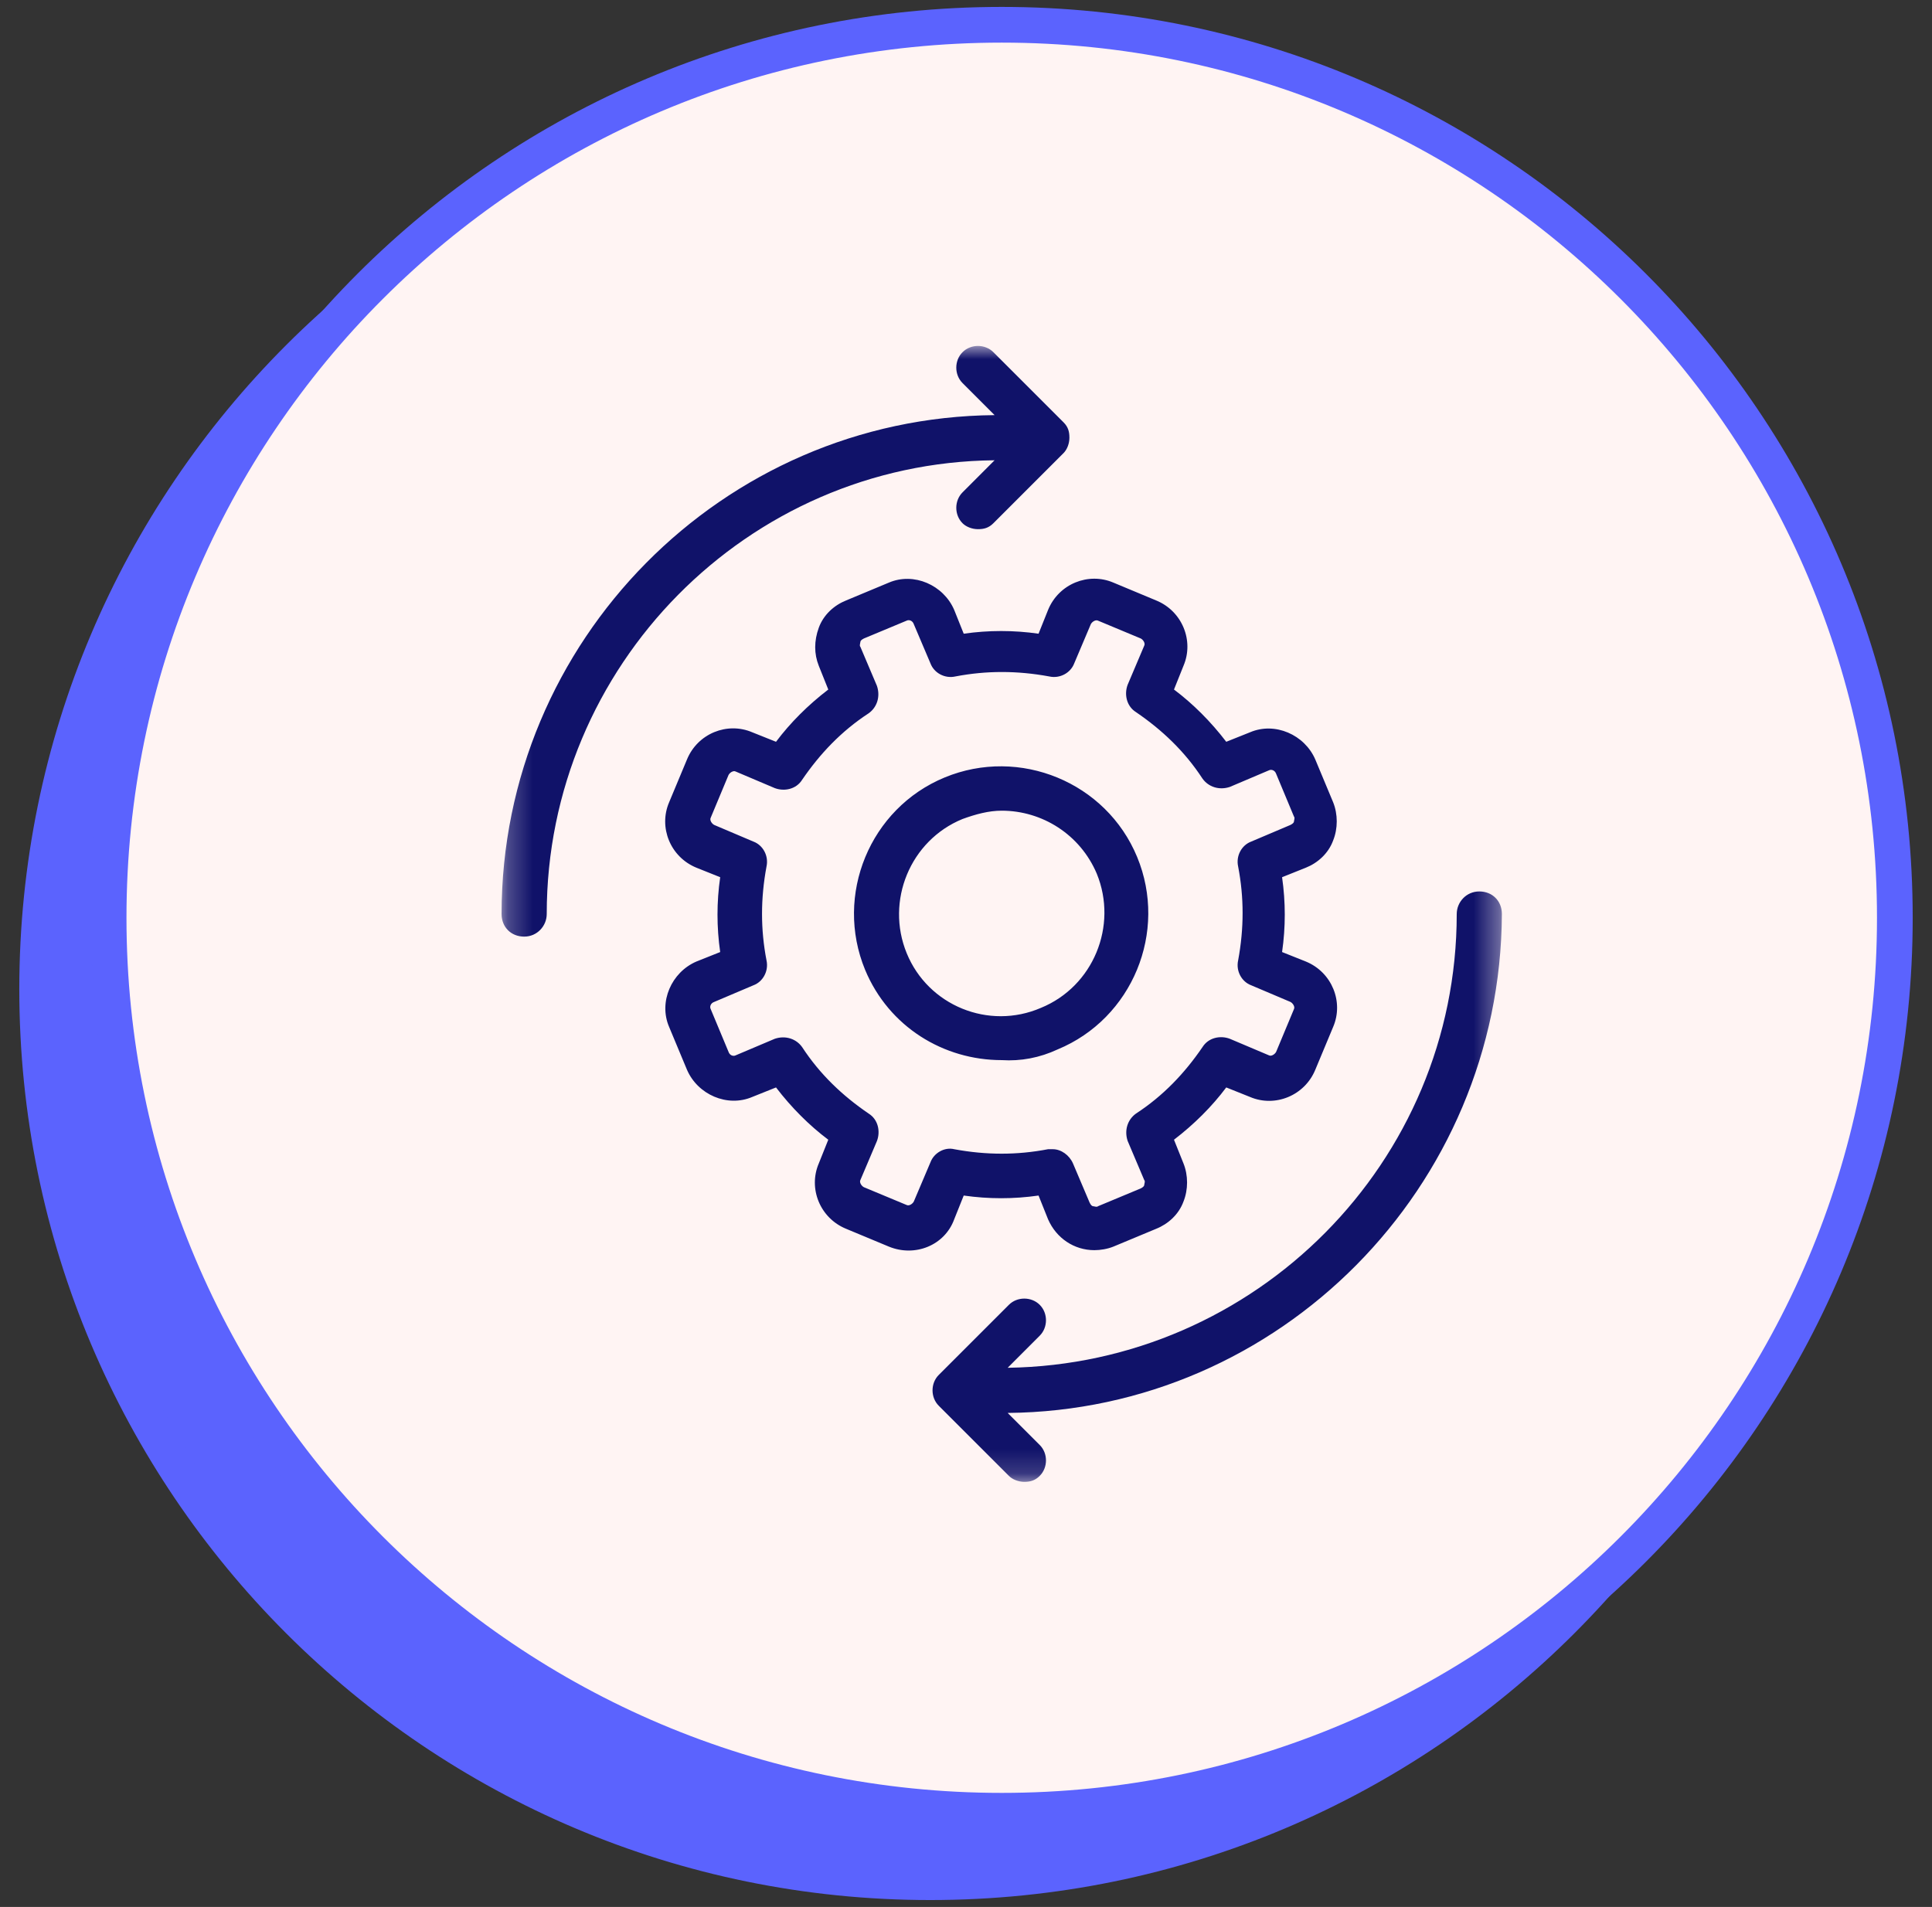 <svg width="78" height="77" viewBox="0 0 78 77" fill="none"
    xmlns="http://www.w3.org/2000/svg">
    <rect x="0" y="0" width="78" height="77" fill="#333333" stroke="none"/>
    <path fill-rule="evenodd" clip-rule="evenodd" d="M37.558 3.885C57.472 3.885 73.615 20.028 73.615 39.942C73.615 59.856 57.472 76 37.558 76C17.644 76 1.5 59.856 1.5 39.942C1.5 20.028 17.644 3.885 37.558 3.885Z" fill="#5B63FE"/>
    <path d="M37.558 3.885C57.472 3.885 73.615 20.028 73.615 39.942C73.615 59.856 57.472 76 37.558 76C17.644 76 1.5 59.856 1.5 39.942C1.5 20.028 17.644 3.885 37.558 3.885" stroke="#5B63FE" stroke-width="1.442"/>
    <path fill-rule="evenodd" clip-rule="evenodd" d="M76.5 37.058C76.5 56.972 60.356 73.115 40.442 73.115C20.528 73.115 4.385 56.972 4.385 37.058C4.385 17.144 20.528 1 40.442 1C60.356 1 76.5 17.144 76.5 37.058Z" fill="#FFF4F3" stroke="#5B63FE" stroke-width="1.442"/>
    <mask id="mask0_27_1125" style="mask-type:luminance" maskUnits="userSpaceOnUse" x="20" y="13" width="41" height="47">
        <path fill-rule="evenodd" clip-rule="evenodd" d="M20.25 13.979H60.635V59.833H20.25V13.979Z" fill="white"/>
    </mask>
    <g mask="url(#mask0_27_1125)">
        <path fill-rule="evenodd" clip-rule="evenodd" d="M22.073 36.907C22.073 37.387 21.689 37.819 21.162 37.819C20.634 37.819 20.25 37.435 20.25 36.907C20.25 25.876 29.171 16.859 40.154 16.762L38.86 15.467C38.524 15.133 38.524 14.557 38.86 14.221C39.195 13.885 39.77 13.885 40.106 14.221L42.936 17.051C43.128 17.242 43.175 17.434 43.175 17.674C43.175 17.913 43.08 18.154 42.936 18.297L40.106 21.127C39.914 21.319 39.723 21.367 39.483 21.367C39.244 21.367 39.003 21.271 38.86 21.127C38.524 20.792 38.524 20.217 38.86 19.881L40.154 18.585C30.179 18.68 22.073 26.883 22.073 36.907ZM40.682 57.052L41.977 58.347C42.313 58.681 42.313 59.257 41.977 59.593C41.785 59.785 41.593 59.834 41.354 59.834C41.114 59.834 40.874 59.737 40.731 59.593L37.901 56.763C37.565 56.427 37.565 55.852 37.901 55.517L40.731 52.687C41.065 52.351 41.641 52.351 41.977 52.687C42.313 53.022 42.313 53.597 41.977 53.933L40.682 55.229C50.706 55.084 58.812 46.931 58.812 36.907C58.812 36.428 59.195 35.995 59.723 35.995C60.251 35.995 60.635 36.379 60.635 36.907C60.587 47.938 51.665 56.955 40.682 57.052ZM37.565 46.931L36.893 48.515C36.845 48.61 36.701 48.706 36.606 48.657L34.879 47.938C34.783 47.89 34.688 47.746 34.735 47.651L35.406 46.069C35.55 45.685 35.455 45.205 35.071 44.965C34.015 44.245 33.104 43.382 32.384 42.28C32.145 41.944 31.713 41.799 31.281 41.944L29.699 42.614C29.603 42.663 29.459 42.614 29.412 42.47L28.692 40.743C28.643 40.648 28.692 40.504 28.835 40.456L30.418 39.784C30.802 39.642 31.041 39.209 30.946 38.778C30.705 37.53 30.705 36.284 30.946 34.989C31.041 34.557 30.802 34.125 30.418 33.982L28.835 33.31C28.739 33.262 28.643 33.118 28.692 33.021L29.412 31.295C29.459 31.2 29.603 31.103 29.699 31.152L31.281 31.823C31.664 31.967 32.145 31.87 32.384 31.487C33.104 30.433 33.968 29.521 35.071 28.801C35.406 28.562 35.55 28.131 35.406 27.698L34.735 26.116C34.688 26.068 34.735 25.971 34.735 25.924C34.735 25.876 34.783 25.827 34.879 25.78L36.606 25.06C36.701 25.012 36.845 25.06 36.893 25.204L37.565 26.786C37.709 27.17 38.14 27.411 38.572 27.314C39.819 27.075 41.065 27.075 42.361 27.314C42.792 27.411 43.224 27.17 43.369 26.786L44.039 25.204C44.087 25.109 44.231 25.012 44.328 25.06L46.054 25.78C46.15 25.827 46.246 25.971 46.197 26.068L45.526 27.65C45.382 28.034 45.479 28.514 45.862 28.754C46.917 29.473 47.828 30.336 48.548 31.439C48.788 31.775 49.22 31.919 49.651 31.775L51.234 31.103C51.33 31.055 51.473 31.103 51.522 31.247L52.242 32.974C52.289 33.021 52.242 33.118 52.242 33.166C52.242 33.213 52.193 33.262 52.098 33.31L50.514 33.982C50.13 34.125 49.891 34.557 49.987 34.989C50.227 36.235 50.227 37.483 49.987 38.778C49.891 39.209 50.13 39.642 50.514 39.784L52.098 40.456C52.193 40.504 52.289 40.648 52.242 40.743L51.522 42.47C51.473 42.567 51.33 42.663 51.234 42.614L49.651 41.944C49.268 41.799 48.788 41.895 48.548 42.28C47.828 43.334 46.966 44.245 45.862 44.965C45.526 45.205 45.382 45.636 45.526 46.069L46.197 47.651C46.246 47.698 46.197 47.795 46.197 47.843C46.197 47.89 46.15 47.938 46.054 47.987L44.328 48.706C44.279 48.754 44.184 48.706 44.136 48.706C44.087 48.706 44.039 48.657 43.992 48.562L43.32 46.979C43.175 46.644 42.841 46.403 42.505 46.403H42.313C41.065 46.644 39.819 46.644 38.524 46.403C38.14 46.308 37.709 46.547 37.565 46.931ZM38.524 49.233L38.908 48.274C39.914 48.418 40.923 48.418 41.929 48.274L42.313 49.233C42.649 50 43.369 50.48 44.184 50.48C44.423 50.48 44.712 50.433 44.951 50.336L46.677 49.617C47.158 49.425 47.589 49.041 47.781 48.515C47.973 48.034 47.973 47.459 47.781 46.979L47.397 46.02C48.212 45.396 48.932 44.677 49.507 43.909L50.466 44.293C51.473 44.724 52.673 44.245 53.104 43.19L53.824 41.463C54.255 40.456 53.776 39.258 52.721 38.825L51.761 38.442C51.906 37.435 51.906 36.428 51.761 35.42L52.721 35.036C53.201 34.844 53.632 34.461 53.824 33.933C54.016 33.454 54.016 32.879 53.824 32.398L53.104 30.672C52.673 29.665 51.473 29.137 50.466 29.569L49.507 29.952C48.884 29.137 48.164 28.418 47.397 27.842L47.781 26.883C48.212 25.876 47.733 24.676 46.677 24.245L44.951 23.525C43.944 23.094 42.744 23.573 42.313 24.629L41.929 25.588C40.923 25.444 39.914 25.444 38.908 25.588L38.524 24.629C38.093 23.622 36.893 23.094 35.886 23.525L34.16 24.245C33.679 24.437 33.248 24.82 33.056 25.348C32.864 25.876 32.864 26.403 33.056 26.883L33.44 27.842C32.625 28.465 31.905 29.185 31.33 29.952L30.371 29.569C29.363 29.137 28.164 29.616 27.733 30.672L27.013 32.398C26.582 33.405 27.061 34.605 28.116 35.036L29.076 35.42C28.931 36.428 28.931 37.435 29.076 38.442L28.116 38.825C27.108 39.258 26.582 40.456 27.013 41.463L27.733 43.19C28.164 44.198 29.363 44.724 30.371 44.293L31.33 43.909C31.953 44.724 32.673 45.444 33.44 46.02L33.056 46.979C32.625 47.987 33.104 49.185 34.16 49.617L35.886 50.336C36.94 50.769 38.14 50.289 38.524 49.233ZM36.606 38.489C35.742 36.379 36.749 33.933 38.86 33.07C39.386 32.879 39.914 32.734 40.442 32.734C42.074 32.734 43.608 33.694 44.279 35.276C45.143 37.387 44.136 39.833 42.025 40.696C39.914 41.608 37.468 40.601 36.606 38.489ZM42.697 42.375C45.718 41.127 47.158 37.627 45.91 34.605C44.663 31.583 41.162 30.144 38.14 31.392C35.119 32.638 33.679 36.14 34.927 39.161C35.886 41.463 38.093 42.806 40.442 42.806C41.21 42.855 41.977 42.711 42.697 42.375Z" fill="#101269"/>
    </g>
</svg>
